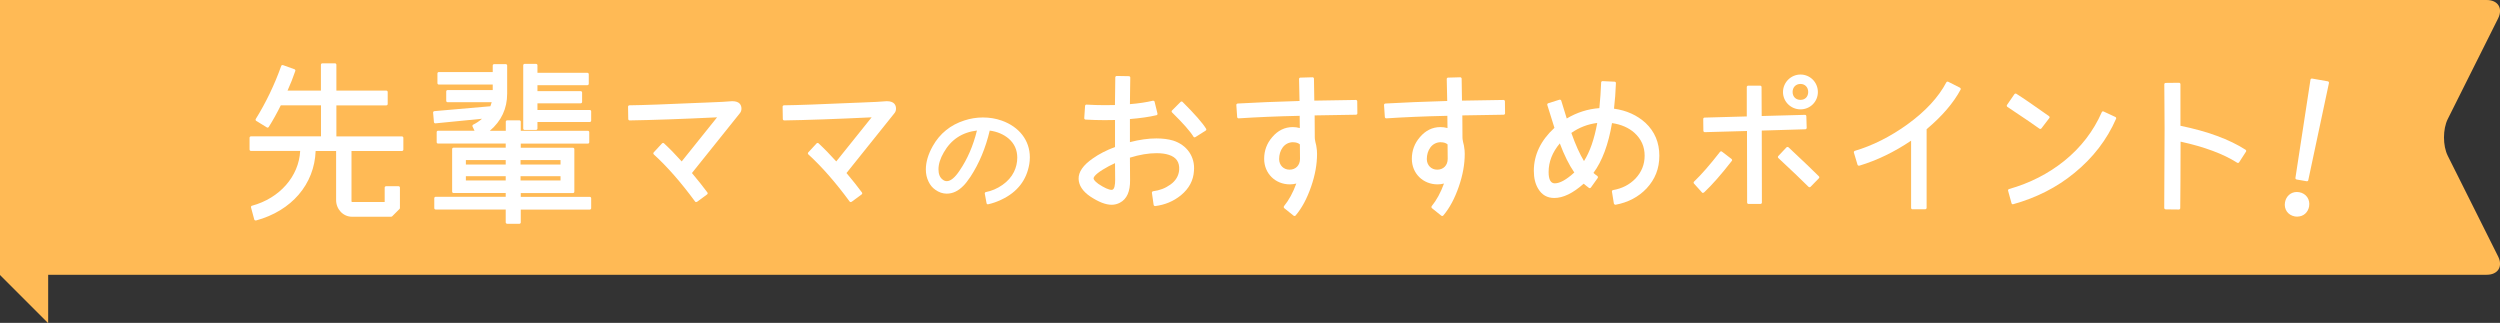 <?xml version="1.0" encoding="UTF-8"?>
<svg xmlns="http://www.w3.org/2000/svg" width="363.94" height="47" viewBox="0 0 363.94 47">
  <rect x="0" y="0" width="363.94" height="47" fill="#333333" stroke="none"/>
  <defs>
    <style>
      .cls-1 {
        isolation: isolate;
      }

      .cls-2 {
        fill: #fff;
      }

      .cls-3, .cls-4 {
        fill: #ffba55;
      }

      .cls-4 {
        mix-blend-mode: multiply;
      }
    </style>
  </defs>
  <g class="cls-1">
    <g id="_レイヤー_2" data-name="レイヤー_2">
      <g id="image">
        <g>
          <g>
            <g>
              <polygon class="cls-3" points="7 47 0 40 0 0 7 10 7 47"/>
              <polygon class="cls-4" points="7 47 0 40 0 0 7 10 7 47"/>
            </g>
            <path class="cls-3" d="M0,40h362c1.65,0,2.4-1.21,1.66-2.68l-7.32-14.63c-.74-1.48-.74-3.89,0-5.37l7.32-14.63C364.4,1.21,363.65,0,362,0H0"/>
          </g>
          <g>
            <path class="cls-2" d="M37.2,32.09c-.09,0-.17-.06-.19-.15l-.47-1.75c-.01-.05,0-.11.02-.15.03-.05.07-.08.12-.09,4.04-1.09,6.83-4.28,7.02-7.98h-7.17c-.11,0-.2-.09-.2-.2v-1.72c0-.11.09-.2.2-.2h10.2v-4.52h-5.85c-.57,1.15-1.16,2.21-1.76,3.16-.04.06-.1.09-.17.09-.04,0-.07,0-.1-.03l-1.55-.95s-.08-.07-.09-.12c-.01-.05,0-.11.02-.15,1.49-2.4,2.74-5,3.71-7.73.02-.05.05-.09.1-.11.03-.01.06-.02.09-.02.02,0,.05,0,.07.01l1.67.6c.1.04.16.15.12.25-.33.97-.71,1.93-1.13,2.86h4.86v-3.77c0-.11.09-.2.2-.2h1.85c.11,0,.2.09.2.2v3.77h7.27c.11,0,.2.09.2.2v1.75c0,.11-.09.2-.2.2h-7.27v4.52h9.55c.11,0,.2.09.2.2v1.72c0,.11-.09.2-.2.2h-7.35v7.25c0,.18.05.18.08.18h4.75v-2.1c0-.11.09-.2.2-.2h1.82c.11,0,.2.09.2.2v2.97c0,.05-.02.1-.06.14l-1.07,1.07s-.09.06-.14.06h-5.72c-1.27,0-2.3-1.09-2.3-2.42v-7.15h-2.98c-.18,4.84-3.49,8.71-8.69,10.12-.02,0-.04,0-.05,0Z"/>
            <path class="cls-2" d="M73.82,32.57c-.11,0-.2-.09-.2-.2v-1.87h-10.2c-.11,0-.2-.09-.2-.2v-1.45c0-.11.09-.2.2-.2h10.2v-.55h-7.6c-.11,0-.2-.09-.2-.2v-6.2c0-.11.09-.2.2-.2h7.6v-.6h-9.85c-.11,0-.2-.09-.2-.2v-1.47c0-.11.09-.2.2-.2h5.31l-.29-.61c-.05-.1,0-.22.09-.27.44-.21.9-.52,1.29-.86,0,0-6.8.67-6.8.67-.05,0-.09-.02-.13-.05-.04-.03-.07-.08-.07-.14l-.12-1.37c0-.05.01-.11.05-.15s.08-.07.14-.07l8.15-.71c.07-.19.13-.39.19-.59h-6.42c-.11,0-.2-.09-.2-.2v-1.37c0-.11.09-.2.2-.2h6.57v-.8h-7.85c-.11,0-.2-.09-.2-.2v-1.42c0-.11.09-.2.2-.2h7.85v-.95c0-.11.09-.2.2-.2h1.7c.11,0,.2.09.2.2v4.1c0,2.17-.85,3.98-2.52,5.4h2.32v-1.32c0-.11.09-.2.2-.2h1.78c.11,0,.2.09.2.2v1.32h9.77c.11,0,.2.09.2.2v1.47c0,.11-.09.2-.2.2h-9.77v.6h7.6c.11,0,.2.09.2.2v6.2c0,.11-.09.2-.2.2h-7.6v.55h10.05c.11,0,.2.09.2.2v1.45c0,.11-.09.2-.2.2h-10.05v1.87c0,.11-.09.2-.2.2h-1.78ZM81.6,26.27v-.62h-5.82v.62h5.82ZM73.62,26.27v-.62h-5.8v.62h5.8ZM81.6,23.95v-.65h-5.82v.65h5.82ZM73.62,23.95v-.65h-5.8v.65h5.8ZM76.37,18.92c-.11,0-.2-.09-.2-.2v-9.22c0-.11.09-.2.2-.2h1.67c.11,0,.2.09.2.2v1.1h7.27c.11,0,.2.09.2.2v1.4c0,.11-.09.2-.2.2h-7.27v.87h6.3c.11,0,.2.09.2.2v1.37c0,.11-.09.2-.2.2h-6.3v.97h7.62c.11,0,.2.09.2.2v1.35c0,.11-.09.2-.2.2h-7.62v.95c0,.11-.09.2-.2.2h-1.67Z"/>
            <path class="cls-2" d="M101.32,29.42c-.05,0-.1-.04-.13-.08-2.07-2.81-4.04-5.06-6.02-6.87-.04-.04-.06-.09-.06-.14,0-.05.02-.11.05-.14l1.22-1.32s.09-.06.14-.06h0c.05,0,.1.02.14.05.87.81,1.73,1.7,2.58,2.64l5.15-6.42c-5.15.25-9.54.4-12.73.45h0c-.05,0-.1-.02-.14-.06-.04-.04-.06-.09-.06-.14l-.03-1.8c0-.05.02-.1.06-.14.04-.04.09-.06.14-.06,1.91-.02,5.42-.15,10.42-.37l.54-.02c.64-.02,1.49-.05,2.54-.11.96-.08,1.44-.1,1.46-.1,1.12,0,1.35.6,1.35,1.1,0,.25-.09.5-.27.7l-6.94,8.66c.88,1.05,1.64,2,2.25,2.83.07.09.05.21-.04.28l-1.45,1.07s-.08.04-.12.04c0,0-.02,0-.03,0Z"/>
            <path class="cls-2" d="M123.82,29.42c-.05,0-.1-.04-.13-.08-2.07-2.81-4.04-5.06-6.02-6.87-.04-.04-.06-.09-.06-.14,0-.05.02-.11.05-.14l1.22-1.32s.09-.06.14-.06h0c.05,0,.1.02.14.05.87.81,1.73,1.7,2.58,2.64l5.15-6.42c-5.15.25-9.54.4-12.73.45h0c-.05,0-.1-.02-.14-.06-.04-.04-.06-.09-.06-.14l-.03-1.8c0-.05.02-.1.06-.14.04-.04.09-.06.14-.06,1.91-.02,5.42-.15,10.42-.37l.54-.02c.64-.02,1.49-.05,2.54-.11.96-.08,1.44-.1,1.46-.1,1.12,0,1.35.6,1.35,1.1,0,.25-.09.5-.27.7l-6.94,8.66c.88,1.05,1.64,2,2.25,2.83.07.09.05.21-.04.28l-1.45,1.07s-.08.04-.12.04c0,0-.02,0-.03,0Z"/>
            <path class="cls-2" d="M143.82,29.75s-.08-.01-.11-.03c-.04-.03-.08-.08-.09-.13l-.26-1.4c-.02-.11.05-.21.16-.23.83-.16,1.64-.5,2.4-1.03.76-.53,1.33-1.17,1.69-1.91.32-.65.48-1.35.48-2.07,0-1.12-.42-2.05-1.25-2.77-.73-.62-1.66-1.02-2.76-1.17-.59,2.52-1.53,4.78-2.81,6.73-.42.61-.73,1.02-1.01,1.29-.76.78-1.56,1.16-2.44,1.16-.58,0-1.14-.19-1.68-.58-.4-.28-.73-.67-.96-1.16-.27-.54-.4-1.12-.4-1.79,0-1.06.34-2.21,1.01-3.4,1.03-1.83,2.58-3.08,4.61-3.73.85-.28,1.76-.43,2.68-.43.98,0,1.88.15,2.73.45,2.58.91,4.11,2.91,4.11,5.35,0,.36-.03.68-.08.98-.39,2.34-1.74,4.08-4.01,5.16-.68.33-1.34.56-1.99.7-.01,0-.03,0-.04,0ZM142.22,19c-2.18.27-3.76,1.32-4.83,3.19-.51.88-.77,1.7-.77,2.46,0,.7.2,1.19.62,1.5.18.15.38.22.6.22.55,0,1.19-.53,1.85-1.53,1.15-1.68,1.99-3.64,2.53-5.84Z"/>
            <path class="cls-2" d="M168.14,29.99c-.1,0-.18-.07-.2-.17l-.25-1.75c0-.05,0-.11.04-.15s.08-.07.13-.08c.95-.12,1.77-.43,2.51-.96.79-.56,1.22-1.28,1.29-2.15.07-1.13-.43-1.85-1.51-2.19-.48-.16-1.08-.24-1.79-.24-1.18,0-2.48.22-3.87.65,0,.63,0,1.7.02,3.25.03,1.67-.47,2.79-1.48,3.31-.36.19-.77.3-1.19.3-.88,0-1.9-.4-3.13-1.21-1.1-.75-1.66-1.61-1.69-2.56-.03-1.01.67-2.01,2.06-2.97.9-.64,1.99-1.2,3.24-1.67v-3.93c-.52.01-1.02.02-1.51.02-.95,0-1.88-.03-2.78-.08-.05,0-.1-.03-.14-.07-.04-.04-.05-.09-.05-.15l.12-1.77c0-.11.1-.19.2-.19,0,0,0,0,.01,0,.85.05,1.75.08,2.68.08.47,0,.96,0,1.46-.02l.05-4.03c0-.05.02-.1.06-.14.04-.04.09-.06.14-.06,0,0,1.78.03,1.78.03.05,0,.1.02.14.06.04.04.06.09.06.14-.01.56-.02,1.26-.03,2.08,0,.54-.01,1.14-.02,1.79,1.27-.1,2.39-.27,3.35-.5.02,0,.03,0,.05,0,.09,0,.17.06.19.15l.42,1.72c.01.05,0,.11-.02.15s-.07.08-.12.09c-1.07.25-2.3.43-3.87.56v3.36c1.39-.36,2.68-.54,3.85-.54.9,0,1.72.1,2.43.31,2.03.64,3.23,2.38,3.04,4.43-.08,1.37-.71,2.56-1.9,3.54-1.09.88-2.32,1.39-3.75,1.57,0,0-.02,0-.02,0ZM162.32,23.75c-.61.27-1.2.59-1.77.94-1.29.8-1.36,1.19-1.35,1.29,0,.09.1.37.71.8.86.57,1.51.86,1.93.86s.5-.79.5-1.45l-.02-2.45ZM173.86,19.99c-.05-.01-.1-.05-.12-.09-.48-.79-1.47-1.91-3.12-3.54-.04-.04-.06-.09-.06-.14,0-.05.02-.1.06-.14l1.25-1.25s.09-.06.14-.06.1.02.14.06c1.82,1.82,2.88,3.03,3.43,3.91.06.09.03.22-.06.27l-1.5.95s-.07.03-.11.03c-.02,0-.03,0-.05,0Z"/>
            <path class="cls-2" d="M188.44,31.44s-.09-.01-.12-.04l-1.37-1.1s-.07-.08-.07-.14c0-.05.01-.11.04-.15.71-.87,1.31-1.97,1.79-3.29-.3.08-.61.12-.93.12-2.14,0-3.75-1.6-3.75-3.72,0-1.19.39-2.25,1.17-3.15.82-.97,1.83-1.47,3-1.47.32,0,.65.04,1.02.14l-.02-1.78c-3.31.07-6.3.2-8.89.37,0,0,0,0-.01,0-.1,0-.19-.08-.2-.19l-.12-1.75c0-.05.01-.11.05-.15.04-.04.08-.06.14-.07,2.6-.15,5.62-.27,9.01-.37l-.07-3.2c0-.11.08-.2.19-.2,0,0,1.78-.05,1.78-.05.05,0,.1.02.14.06.04.04.06.09.06.14l.05,3.2s6.05-.1,6.05-.1c.05,0,.1.02.14.06.04.04.06.09.06.14l.02,1.75c0,.11-.09.2-.2.2l-6.02.1c.02,1.13.02,2.19.02,3.2,0,.11.01.35.09.68.11.43.16.64.16.77.05.25.08.58.08.95,0,1.52-.28,3.08-.86,4.76-.6,1.73-1.33,3.11-2.26,4.21-.04.05-.1.07-.15.07ZM188.26,20.7c-1.35,0-2.05,1.23-2.05,2.45,0,.9.64,1.55,1.52,1.55s1.52-.62,1.52-1.57c0-.58,0-1.27-.02-2.11-.24-.21-.56-.31-.98-.31Z"/>
            <path class="cls-2" d="M209.94,31.44s-.09-.01-.12-.04l-1.37-1.1s-.07-.08-.07-.14c0-.05.01-.11.04-.15.71-.87,1.31-1.97,1.79-3.29-.3.08-.61.12-.93.12-2.14,0-3.75-1.6-3.75-3.72,0-1.19.39-2.25,1.17-3.15.82-.97,1.83-1.47,3-1.47.32,0,.65.04,1.02.14l-.02-1.78c-3.31.07-6.3.2-8.89.37,0,0,0,0-.01,0-.1,0-.19-.08-.2-.19l-.12-1.75c0-.05.01-.11.05-.15.04-.04.08-.06.14-.07,2.6-.15,5.62-.27,9.01-.37l-.07-3.2c0-.11.08-.2.19-.2,0,0,1.78-.05,1.78-.05.05,0,.1.02.14.06.04.04.06.09.06.14l.05,3.2s6.05-.1,6.05-.1c.05,0,.1.02.14.06.04.04.06.09.06.14l.02,1.75c0,.11-.09.2-.2.2l-6.02.1c.02,1.13.02,2.19.02,3.2,0,.11.01.35.09.68.11.43.16.64.16.77.05.25.08.58.08.95,0,1.52-.28,3.08-.86,4.76-.6,1.73-1.33,3.11-2.26,4.21-.04.05-.1.07-.15.07ZM209.76,20.7c-1.35,0-2.05,1.23-2.05,2.45,0,.9.64,1.55,1.52,1.55s1.52-.62,1.52-1.57c0-.58,0-1.27-.02-2.11-.24-.21-.56-.31-.98-.31Z"/>
            <path class="cls-2" d="M235.14,29.79s-.08-.01-.12-.04c-.04-.03-.07-.08-.08-.13l-.28-1.72c-.02-.11.06-.21.16-.23,1.3-.22,2.4-.78,3.26-1.67.89-.94,1.34-2.06,1.34-3.33,0-1.34-.49-2.42-1.48-3.33-.85-.76-1.95-1.23-3.27-1.42-.52,3.1-1.43,5.54-2.7,7.25.17.16.36.31.57.46.04.03.07.08.08.13,0,.05,0,.11-.03.15l-1,1.4s-.08.07-.13.08c-.01,0-.02,0-.03,0-.04,0-.09-.01-.12-.04-.25-.19-.51-.39-.76-.61-1.58,1.4-2.99,2.08-4.29,2.08-1.01,0-1.79-.44-2.32-1.32-.43-.69-.65-1.57-.65-2.63,0-2.33,1.01-4.43,3-6.26l-1.04-3.33c-.03-.1.03-.22.13-.25l1.65-.52s.04,0,.06,0c.03,0,.06,0,.09.02.05.02.08.07.1.12l.8,2.6c1.48-.88,3.07-1.39,4.75-1.51.13-1.3.21-2.52.26-3.74,0-.05.02-.1.06-.14.04-.03.09-.05.14-.05,0,0,1.76.08,1.76.08.11,0,.2.1.19.21-.05,1.3-.14,2.55-.28,3.72,1.82.25,3.36.95,4.59,2.07,1.34,1.26,2.01,2.87,2.01,4.77s-.62,3.43-1.85,4.76c-1.18,1.25-2.7,2.05-4.54,2.39-.01,0-.02,0-.04,0ZM227.07,20.88c-1.08,1.28-1.63,2.68-1.63,4.16,0,1.09.3,1.65.9,1.65.74,0,1.69-.53,2.84-1.58-.76-1.1-1.47-2.52-2.11-4.24ZM228.75,19.35c.61,1.73,1.22,3.07,1.84,4.1.86-1.35,1.51-3.22,1.93-5.55-1.38.17-2.64.66-3.77,1.45Z"/>
            <path class="cls-2" d="M254.54,29.69c-.11,0-.2-.09-.2-.2l-.02-10.42s-6.15.17-6.15.17c-.05,0-.1-.02-.14-.06-.04-.04-.06-.09-.06-.14l-.02-1.72c0-.11.09-.2.19-.2l6.15-.17v-4.28c0-.11.09-.2.2-.2h1.75c.11,0,.2.09.2.2l.02,4.22s6.3-.17,6.3-.17c.11,0,.2.09.2.19l.05,1.7c0,.11-.08.2-.19.21l-6.35.19.02,10.48c0,.05-.02.1-.06.14s-.09.06-.14.06h-1.75ZM247.91,28.09c-.05,0-.1-.03-.14-.07l-1.17-1.3c-.07-.08-.07-.2.01-.28,1.04-.99,2.32-2.45,3.78-4.33.04-.05.1-.08.16-.08.04,0,.09.01.12.04l1.4,1.07s.07.08.08.13,0,.11-.04.15c-1.53,1.97-2.89,3.52-4.05,4.6-.04.03-.09.05-.14.05,0,0,0,0,0,0ZM263.41,27.25c-.05,0-.1-.02-.14-.06-.94-.94-2.29-2.23-4.39-4.19-.04-.04-.06-.09-.06-.14,0-.05.02-.1.05-.14l1.2-1.27s.09-.06.15-.06c.05,0,.1.02.14.05,2.19,2.05,3.51,3.31,4.43,4.23.08.08.08.2,0,.28l-1.22,1.25s-.09.06-.14.06h0ZM262.11,15.92c-1.41,0-2.55-1.13-2.55-2.52s1.14-2.55,2.55-2.55,2.53,1.14,2.53,2.55-1.13,2.52-2.53,2.52ZM262.11,12.22c-.68,0-1.15.48-1.15,1.17s.47,1.15,1.15,1.15,1.12-.47,1.12-1.15-.46-1.17-1.12-1.17Z"/>
            <path class="cls-2" d="M278.41,30.47c-.11,0-.2-.09-.2-.2v-9.79c-2.43,1.64-4.97,2.87-7.54,3.64-.02,0-.04,0-.06,0-.03,0-.07,0-.1-.02-.05-.03-.08-.07-.1-.12l-.53-1.77c-.02-.05,0-.11.02-.15s.07-.08.12-.1c2.58-.76,5.14-2.05,7.61-3.82,2.64-1.9,4.56-3.97,5.71-6.15.04-.07.1-.11.18-.11.03,0,.06,0,.09.02l1.72.87s.08.07.1.12c.02.05.01.11-.01.15-1.03,1.93-2.69,3.87-4.95,5.77v11.45c0,.11-.09.2-.2.2h-1.88Z"/>
            <path class="cls-2" d="M293.02,29.74s-.07,0-.1-.03c-.05-.03-.08-.07-.09-.12l-.5-1.82c-.03-.11.03-.22.14-.25,3.03-.86,5.73-2.24,8.03-4.09,2.42-1.95,4.26-4.34,5.47-7.1.02-.05.06-.09.11-.11.02,0,.05-.01.07-.01.03,0,.06,0,.08.02l1.72.8c.1.05.14.16.1.26-1.32,3.03-3.36,5.69-6.08,7.9-2.53,2.08-5.52,3.6-8.9,4.54-.02,0-.04,0-.05,0ZM297.01,18.77s-.08-.01-.12-.04c-.58-.43-2.06-1.44-4.66-3.17-.04-.03-.08-.08-.09-.13s0-.11.03-.15l1.08-1.57c.04-.06.1-.09.17-.09.04,0,.07,0,.11.03,1.07.67,2.65,1.77,4.76,3.26.04.03.07.08.08.13s0,.11-.04.15l-1.15,1.5c-.04.05-.1.08-.16.08Z"/>
            <path class="cls-2" d="M315.26,30.47c-.11,0-.2-.09-.2-.2l.05-11.52c0-.74-.01-1.93-.02-3.57l-.02-2.91c0-.11.09-.2.2-.2,0,0,1.95-.02,1.95-.02.05,0,.1.02.14.06.04.04.06.09.06.14v6.06c3.92.8,7.11,1.97,9.48,3.49.04.03.08.07.09.13.01.05,0,.11-.03.15l-1,1.55c-.04.06-.1.09-.17.09-.04,0-.07-.01-.11-.03-2-1.28-4.77-2.31-8.24-3.07,0,4.25-.03,7.47-.05,9.68,0,.05-.02.1-.06.14-.04.04-.09.06-.14.06,0,0-1.93-.02-1.93-.02Z"/>
            <path class="cls-2" d="M334.43,31.54c-.11,0-.23-.01-.35-.03-1.01-.18-1.62-1.04-1.44-2.06.16-.89.85-1.5,1.72-1.5.11,0,.23.01.35.03,1.01.18,1.62,1.05,1.44,2.08-.16.88-.84,1.47-1.71,1.47ZM334.32,26.12c-.11-.02-.18-.12-.16-.23l2.19-14.29c0-.05.04-.1.08-.13.03-.02.08-.04.12-.04.01,0,2.33.41,2.33.41.05,0,.1.04.13.09.03.04.04.1.03.15l-3.01,14.15c-.02.09-.1.16-.2.16-.01,0-1.51-.26-1.51-.26Z"/>
          </g>
        </g>
      </g>
    </g>
  </g>
</svg>